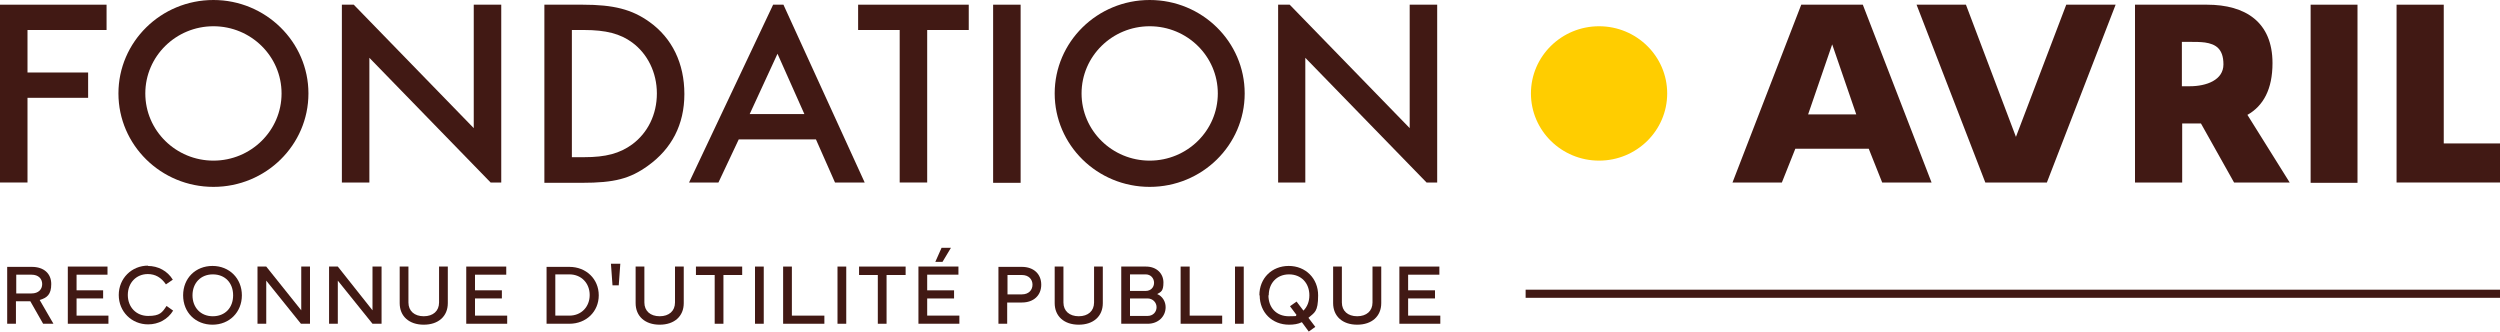 <?xml version="1.0" encoding="UTF-8"?>
<svg xmlns="http://www.w3.org/2000/svg" id="b" viewBox="0 0 800 106.1">
  <g id="c">
    <rect x="739.4" y="1.5" width="15" height="57" fill="#411914"></rect>
    <path d="M719.1,36.8c5.2-2.9,8.1-8.3,8.1-16.6,0-13.1-8.6-18.7-21-18.7h-23v56.9h15.1v-18.9h6l10.6,18.9h17.8l-13.5-21.6ZM700.7,27.6h-2.5v-14.2h2.5c1.8,0,3.4,0,4.9.2,3.4.5,5.9,2,5.9,7s-5.4,7-10.8,7" fill="#411914"></path>
    <polygon points="766.9 1.5 766.9 58.4 800 58.4 800 45.9 782 45.9 782 1.5 766.9 1.5" fill="#411914"></polygon>
    <path d="M596.1,1.5h-19.7l-22,56.9h15.8l4.3-10.8h23.5l4.3,10.8h15.8l-22-56.9ZM578.6,36.6l7.7-22.4,7.7,22.4h-15.5Z" fill="#411914"></path>
    <polygon points="629.1 1.5 613.3 1.5 635.3 58.4 655 58.4 677 1.5 661.2 1.5 645.1 43.8 629.1 1.5" fill="#411914"></polygon>
    <path d="M533.5,29.9c0,11.9-9.8,21.5-21.8,21.5s-21.8-9.6-21.8-21.5,9.8-21.5,21.8-21.5,21.8,9.6,21.8,21.5" fill="#ffcd00"></path>
    <polygon points="0 1.5 0 58.4 8.8 58.4 8.8 31.3 28.2 31.3 28.2 23.2 8.8 23.2 8.8 9.6 34.1 9.6 34.1 1.5 0 1.5" fill="#411914"></polygon>
    <path d="M174.2,1.5h12.2c10,0,15.8,1.5,21.4,5.5,7.3,5.2,11.2,13.3,11.2,23.1s-4.1,17.5-11.6,22.9c-5.8,4.2-10.8,5.5-21.2,5.5h-12V1.5ZM186.9,50.3c7,0,11.4-1.2,15.4-4.1,5-3.7,7.9-9.6,7.9-16.3s-3-12.7-7.9-16.3c-3.8-2.8-8.4-4-15.4-4h-3.9v40.7h3.9Z" fill="#411914"></path>
    <polygon points="296.7 58.4 287.9 58.4 287.9 9.6 274.6 9.6 274.6 1.5 310 1.5 310 9.6 296.7 9.6 296.7 58.4" fill="#411914"></polygon>
    <rect x="317.8" y="1.5" width="8.8" height="57" fill="#411914"></rect>
    <polygon points="151.6 1.5 151.6 41 113.2 1.5 109.4 1.5 109.4 58.4 118.2 58.4 118.2 18.5 157 58.4 160.4 58.4 160.4 1.5 151.6 1.5" fill="#411914"></polygon>
    <polygon points="451.1 1.5 451.1 41 412.7 1.5 409 1.5 409 58.4 417.7 58.4 417.7 18.5 456.5 58.4 459.9 58.4 459.9 1.5 451.1 1.5" fill="#411914"></polygon>
    <path d="M247.4,1.5l-26.9,56.9h9.4l6.5-13.8h24.7l6.1,13.8h9.5L250.7,1.5h-3.3ZM239.9,36.5l8.9-19.3,8.6,19.3h-17.5Z" fill="#411914"></path>
    <path d="M367.9,0c-16.8,0-30.4,13.4-30.4,29.9s13.6,29.9,30.4,29.9,30.4-13.4,30.4-29.9S384.7,0,367.9,0M367.9,51.4c-12,0-21.8-9.6-21.8-21.5s9.8-21.5,21.8-21.5,21.8,9.6,21.8,21.5-9.8,21.5-21.8,21.5" fill="#411914"></path>
    <path d="M68.3,0c-16.8,0-30.4,13.4-30.4,29.9s13.6,29.9,30.4,29.9,30.4-13.4,30.4-29.9S85,0,68.3,0M68.3,51.4c-12,0-21.8-9.6-21.8-21.5s9.8-21.5,21.8-21.5,21.8,9.6,21.8,21.5-9.8,21.5-21.8,21.5" fill="#411914"></path>
    <path d="M10.2,85.4c3.8,0,6.2,2.1,6.2,5.5s-1.4,4.4-3.7,5.1l4.4,7.6h-3.3l-4.1-7.2h-4.6v7.2h-2.8v-18.2h7.9ZM5.2,87.9v6h4.9c2.2,0,3.4-1.3,3.4-3s-1.2-3-3.4-3h-4.9Z" fill="#411914"></path>
    <polygon points="21.7 85.3 34.4 85.3 34.4 87.9 24.5 87.9 24.5 92.9 33 92.9 33 95.5 24.5 95.5 24.5 101 34.7 101 34.7 103.6 21.7 103.6 21.7 85.3" fill="#411914"></polygon>
    <path d="M47.3,85.1c3.3,0,6.3,1.6,8,4.4l-2.2,1.5c-1.5-2.2-3.4-3.3-5.8-3.3-3.7,0-6.4,2.8-6.4,6.7s2.7,6.7,6.5,6.7,4.5-1.1,5.9-3.2l2.1,1.5c-1.7,2.8-4.7,4.4-8,4.4-5.3,0-9.4-4.1-9.4-9.4s4.1-9.4,9.4-9.4" fill="#411914"></path>
    <path d="M58.6,94.5c0-5.5,4-9.4,9.4-9.4s9.4,4,9.4,9.4-4,9.4-9.4,9.4-9.4-3.9-9.4-9.4M68.1,101.2c3.9,0,6.5-2.7,6.5-6.7s-2.6-6.7-6.5-6.7-6.5,2.8-6.5,6.7,2.6,6.7,6.5,6.7" fill="#411914"></path>
    <polygon points="82.4 103.6 82.4 85.3 85.2 85.3 96.4 99.3 96.4 85.3 99.2 85.3 99.2 103.6 96.3 103.6 85.2 89.8 85.2 103.6 82.4 103.6" fill="#411914"></polygon>
    <polygon points="105.3 103.6 105.3 85.3 108.1 85.3 119.2 99.3 119.2 85.3 122.1 85.3 122.1 103.6 119.2 103.6 108.1 89.8 108.1 103.6 105.3 103.6" fill="#411914"></polygon>
    <path d="M127.9,97v-11.7h2.8v11.5c0,2.7,1.9,4.4,4.9,4.4s4.9-1.7,4.9-4.4v-11.5h2.8v11.7c0,4.2-3,6.9-7.7,6.9s-7.7-2.7-7.7-6.9" fill="#411914"></path>
    <polygon points="149.2 85.3 162 85.3 162 87.9 152 87.9 152 92.9 160.6 92.9 160.6 95.5 152 95.5 152 101 162.3 101 162.3 103.6 149.2 103.6 149.2 85.3" fill="#411914"></polygon>
    <path d="M182.2,85.4c5.4,0,9.4,3.9,9.4,9.1s-4,9.1-9.4,9.1h-7.3v-18.2h7.3ZM182.2,101c3.9,0,6.5-2.9,6.5-6.6s-2.6-6.6-6.5-6.6h-4.5v13.2h4.5Z" fill="#411914"></path>
    <polygon points="196 91.3 195.5 84.4 198.5 84.4 198 91.3 196 91.3" fill="#411914"></polygon>
    <path d="M203.4,97v-11.7h2.8v11.5c0,2.7,1.9,4.4,4.9,4.4s4.9-1.7,4.9-4.4v-11.5h2.8v11.7c0,4.2-3,6.9-7.7,6.9s-7.7-2.7-7.7-6.9" fill="#411914"></path>
    <polygon points="222.7 85.3 237.5 85.3 237.5 88 231.5 88 231.5 103.6 228.7 103.6 228.7 88 222.7 88 222.7 85.3" fill="#411914"></polygon>
    <rect x="241.6" y="85.3" width="2.8" height="18.3" fill="#411914"></rect>
    <polygon points="263.8 103.6 250.6 103.6 250.6 85.3 253.4 85.3 253.4 101 263.8 101 263.8 103.6" fill="#411914"></polygon>
    <rect x="268" y="85.3" width="2.8" height="18.3" fill="#411914"></rect>
    <polygon points="274.9 85.3 289.8 85.3 289.8 88 283.7 88 283.7 103.6 280.9 103.6 280.9 88 274.9 88 274.9 85.3" fill="#411914"></polygon>
    <path d="M293.9,103.6v-18.3h12.8v2.6h-10v5h8.6v2.6h-8.6v5.5h10.3v2.6h-13.1ZM301.3,79.3h3l-2.7,4.5h-2.3l2-4.5Z" fill="#411914"></path>
    <path d="M319.5,103.6v-18.2h7.5c3.8,0,6.2,2.3,6.2,5.7s-2.4,5.7-6.2,5.7h-4.7v6.8h-2.8ZM322.4,94.2h4.6c2.2,0,3.4-1.4,3.4-3.1s-1.2-3.1-3.4-3.1h-4.6v6.3Z" fill="#411914"></path>
    <path d="M337.5,97v-11.7h2.8v11.5c0,2.7,1.9,4.4,4.9,4.4s4.9-1.7,4.9-4.4v-11.5h2.8v11.7c0,4.2-3,6.9-7.7,6.9s-7.7-2.7-7.7-6.9" fill="#411914"></path>
    <path d="M358.8,103.6v-18.3h7.9c3.5,0,5.6,2.3,5.6,5.1s-.8,3-2,3.7c1.7.7,2.7,2.4,2.7,4.2,0,3-2.4,5.3-5.7,5.3h-8.4ZM366.6,93.1c1.7,0,2.7-1.2,2.7-2.6s-1-2.7-2.7-2.7h-5v5.3h5ZM361.6,101.1h5.6c1.8,0,2.9-1.3,2.9-2.8s-1.2-2.8-2.9-2.8h-5.6v5.6Z" fill="#411914"></path>
    <polygon points="391.1 103.6 377.8 103.6 377.8 85.3 380.7 85.3 380.7 101 391.1 101 391.1 103.6" fill="#411914"></polygon>
    <rect x="395.2" y="85.3" width="2.8" height="18.3" fill="#411914"></rect>
    <path d="M403,94.5c0-5.5,4-9.4,9.4-9.4s9.4,4,9.4,9.4-1.2,5.5-3.1,7.2l2.2,2.9-2.1,1.5-2.2-3c-1.2.6-2.6.8-4.1.8-5.4,0-9.4-3.9-9.4-9.4M405.9,94.5c0,4,2.6,6.7,6.5,6.7s1.7-.2,2.5-.4l-2.1-2.8,2.1-1.5,2.2,2.9c1.2-1.2,1.9-2.9,1.9-4.9,0-3.9-2.6-6.7-6.5-6.7s-6.5,2.8-6.5,6.7" fill="#411914"></path>
    <path d="M426.6,97v-11.7h2.8v11.5c0,2.7,1.9,4.4,4.9,4.4s4.9-1.7,4.9-4.4v-11.5h2.8v11.7c0,4.2-3,6.9-7.7,6.9s-7.7-2.7-7.7-6.9" fill="#411914"></path>
    <polygon points="447.8 85.3 460.6 85.3 460.6 87.9 450.6 87.9 450.6 92.9 459.2 92.9 459.2 95.5 450.6 95.5 450.6 101 460.9 101 460.9 103.6 447.8 103.6 447.8 85.3" fill="#411914"></polygon>
    <rect x="488.2" y="92.7" width="311.8" height="2.6" fill="#411914"></rect>
  </g>
</svg>
